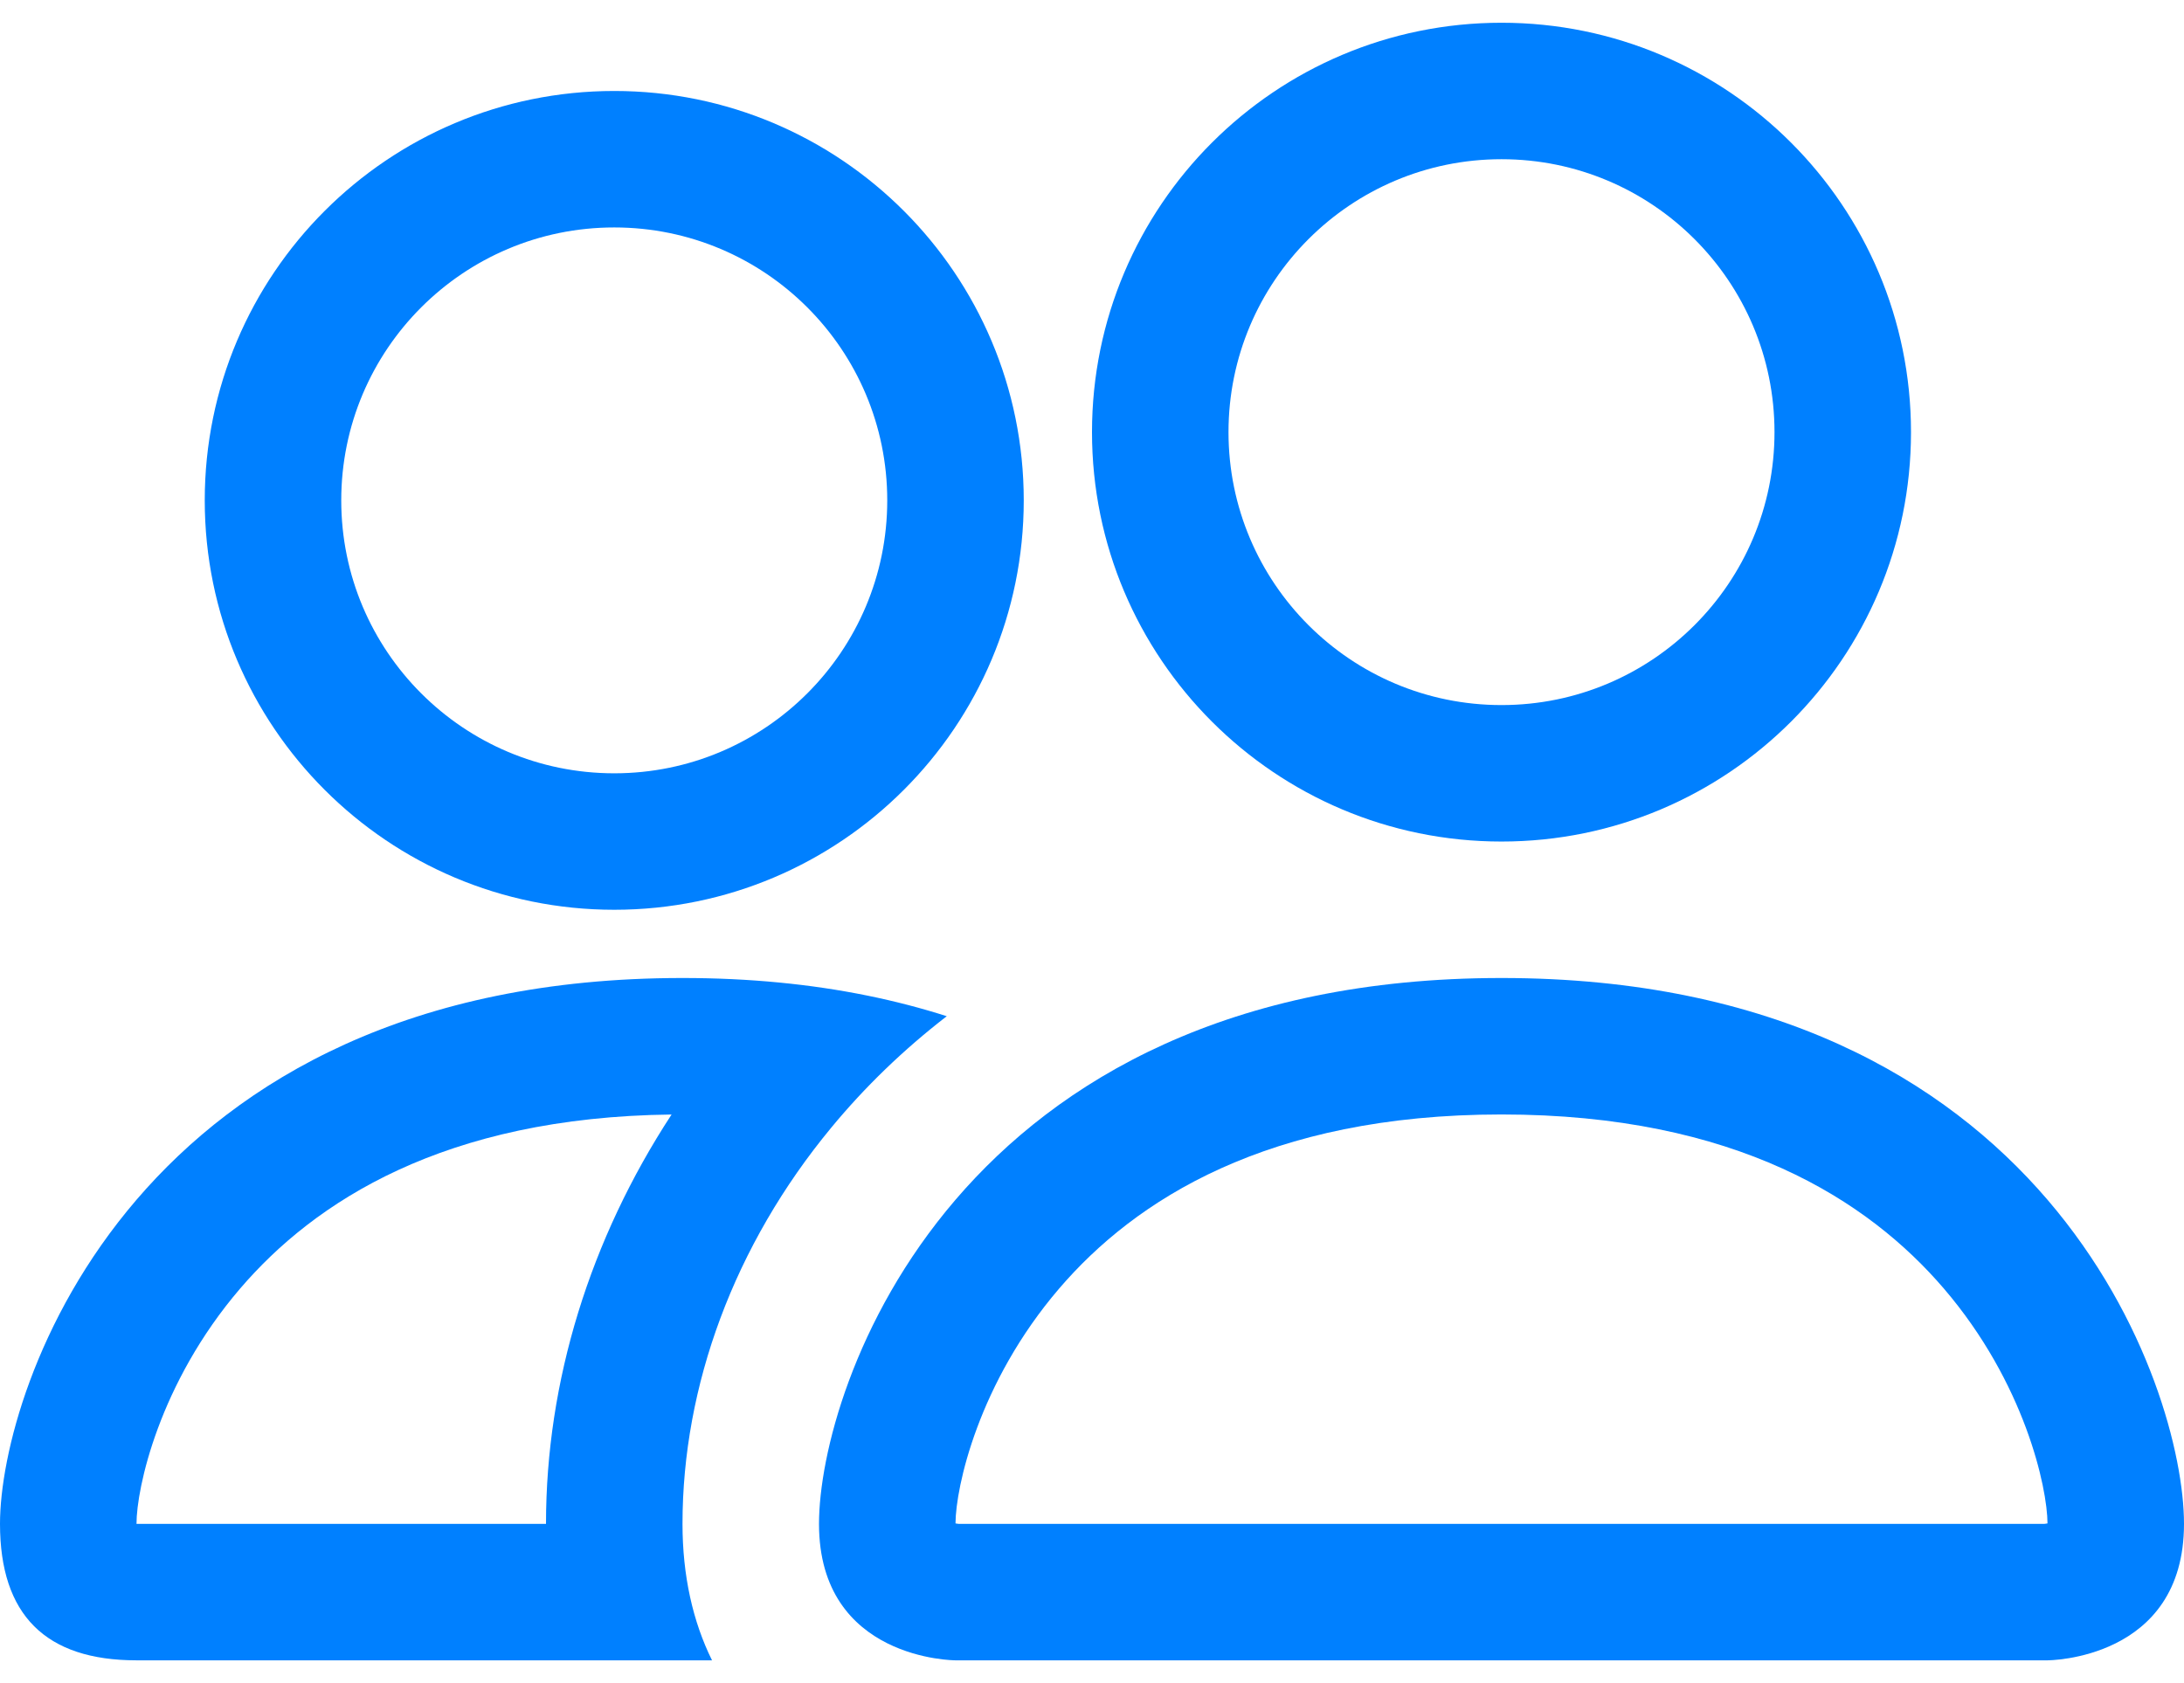 <svg xmlns="http://www.w3.org/2000/svg" width="48" height="37" viewBox="0 0 48 37" fill="none"><path d="M45 36.5C45 36.5 48 36.5 48 33.5C48 30.5 45 21.5 33 21.5C21 21.5 18 30.5 18 33.5C18 36.5 21 36.5 21 36.5H45ZM21.067 33.5C21.057 33.499 21.042 33.497 21.024 33.494C21.016 33.493 21.008 33.491 21 33.49C21.004 32.697 21.501 30.401 23.278 28.327C24.94 26.388 27.848 24.5 33 24.5C38.152 24.5 41.06 26.388 42.722 28.327C44.499 30.401 44.996 32.697 45 33.49C44.992 33.491 44.984 33.493 44.976 33.494C44.958 33.497 44.943 33.499 44.933 33.5H21.067Z" fill="#0080FF"></path><path d="M33 15.5C36.314 15.5 39 12.814 39 9.5C39 6.186 36.314 3.5 33 3.5C29.686 3.5 27 6.186 27 9.5C27 12.814 29.686 15.5 33 15.5ZM42 9.5C42 14.471 37.971 18.5 33 18.5C28.029 18.5 24 14.471 24 9.5C24 4.529 28.029 0.5 33 0.5C37.971 0.5 42 4.529 42 9.5Z" fill="#0080FF"></path><path d="M20.808 22.34C19.704 21.987 18.479 21.73 17.119 21.599C16.446 21.534 15.74 21.5 15 21.5C3 21.5 0 30.5 0 33.5C0 35.5 1 36.5 3 36.5H15.649C15.227 35.648 15 34.637 15 33.5C15 30.469 16.132 27.374 18.27 24.789C19 23.905 19.848 23.081 20.808 22.34ZM14.76 24.501C12.968 27.241 12 30.364 12 33.5H3C3 32.718 3.493 30.41 5.278 28.327C6.914 26.418 9.757 24.559 14.76 24.501Z" fill="#0080FF"></path><path d="M4.5 11C4.5 6.029 8.529 2 13.5 2C18.471 2 22.5 6.029 22.5 11C22.5 15.971 18.471 20 13.5 20C8.529 20 4.5 15.971 4.5 11ZM13.5 5C10.186 5 7.5 7.686 7.5 11C7.5 14.314 10.186 17 13.5 17C16.814 17 19.5 14.314 19.5 11C19.5 7.686 16.814 5 13.5 5Z" fill="#0080FF"></path></svg>